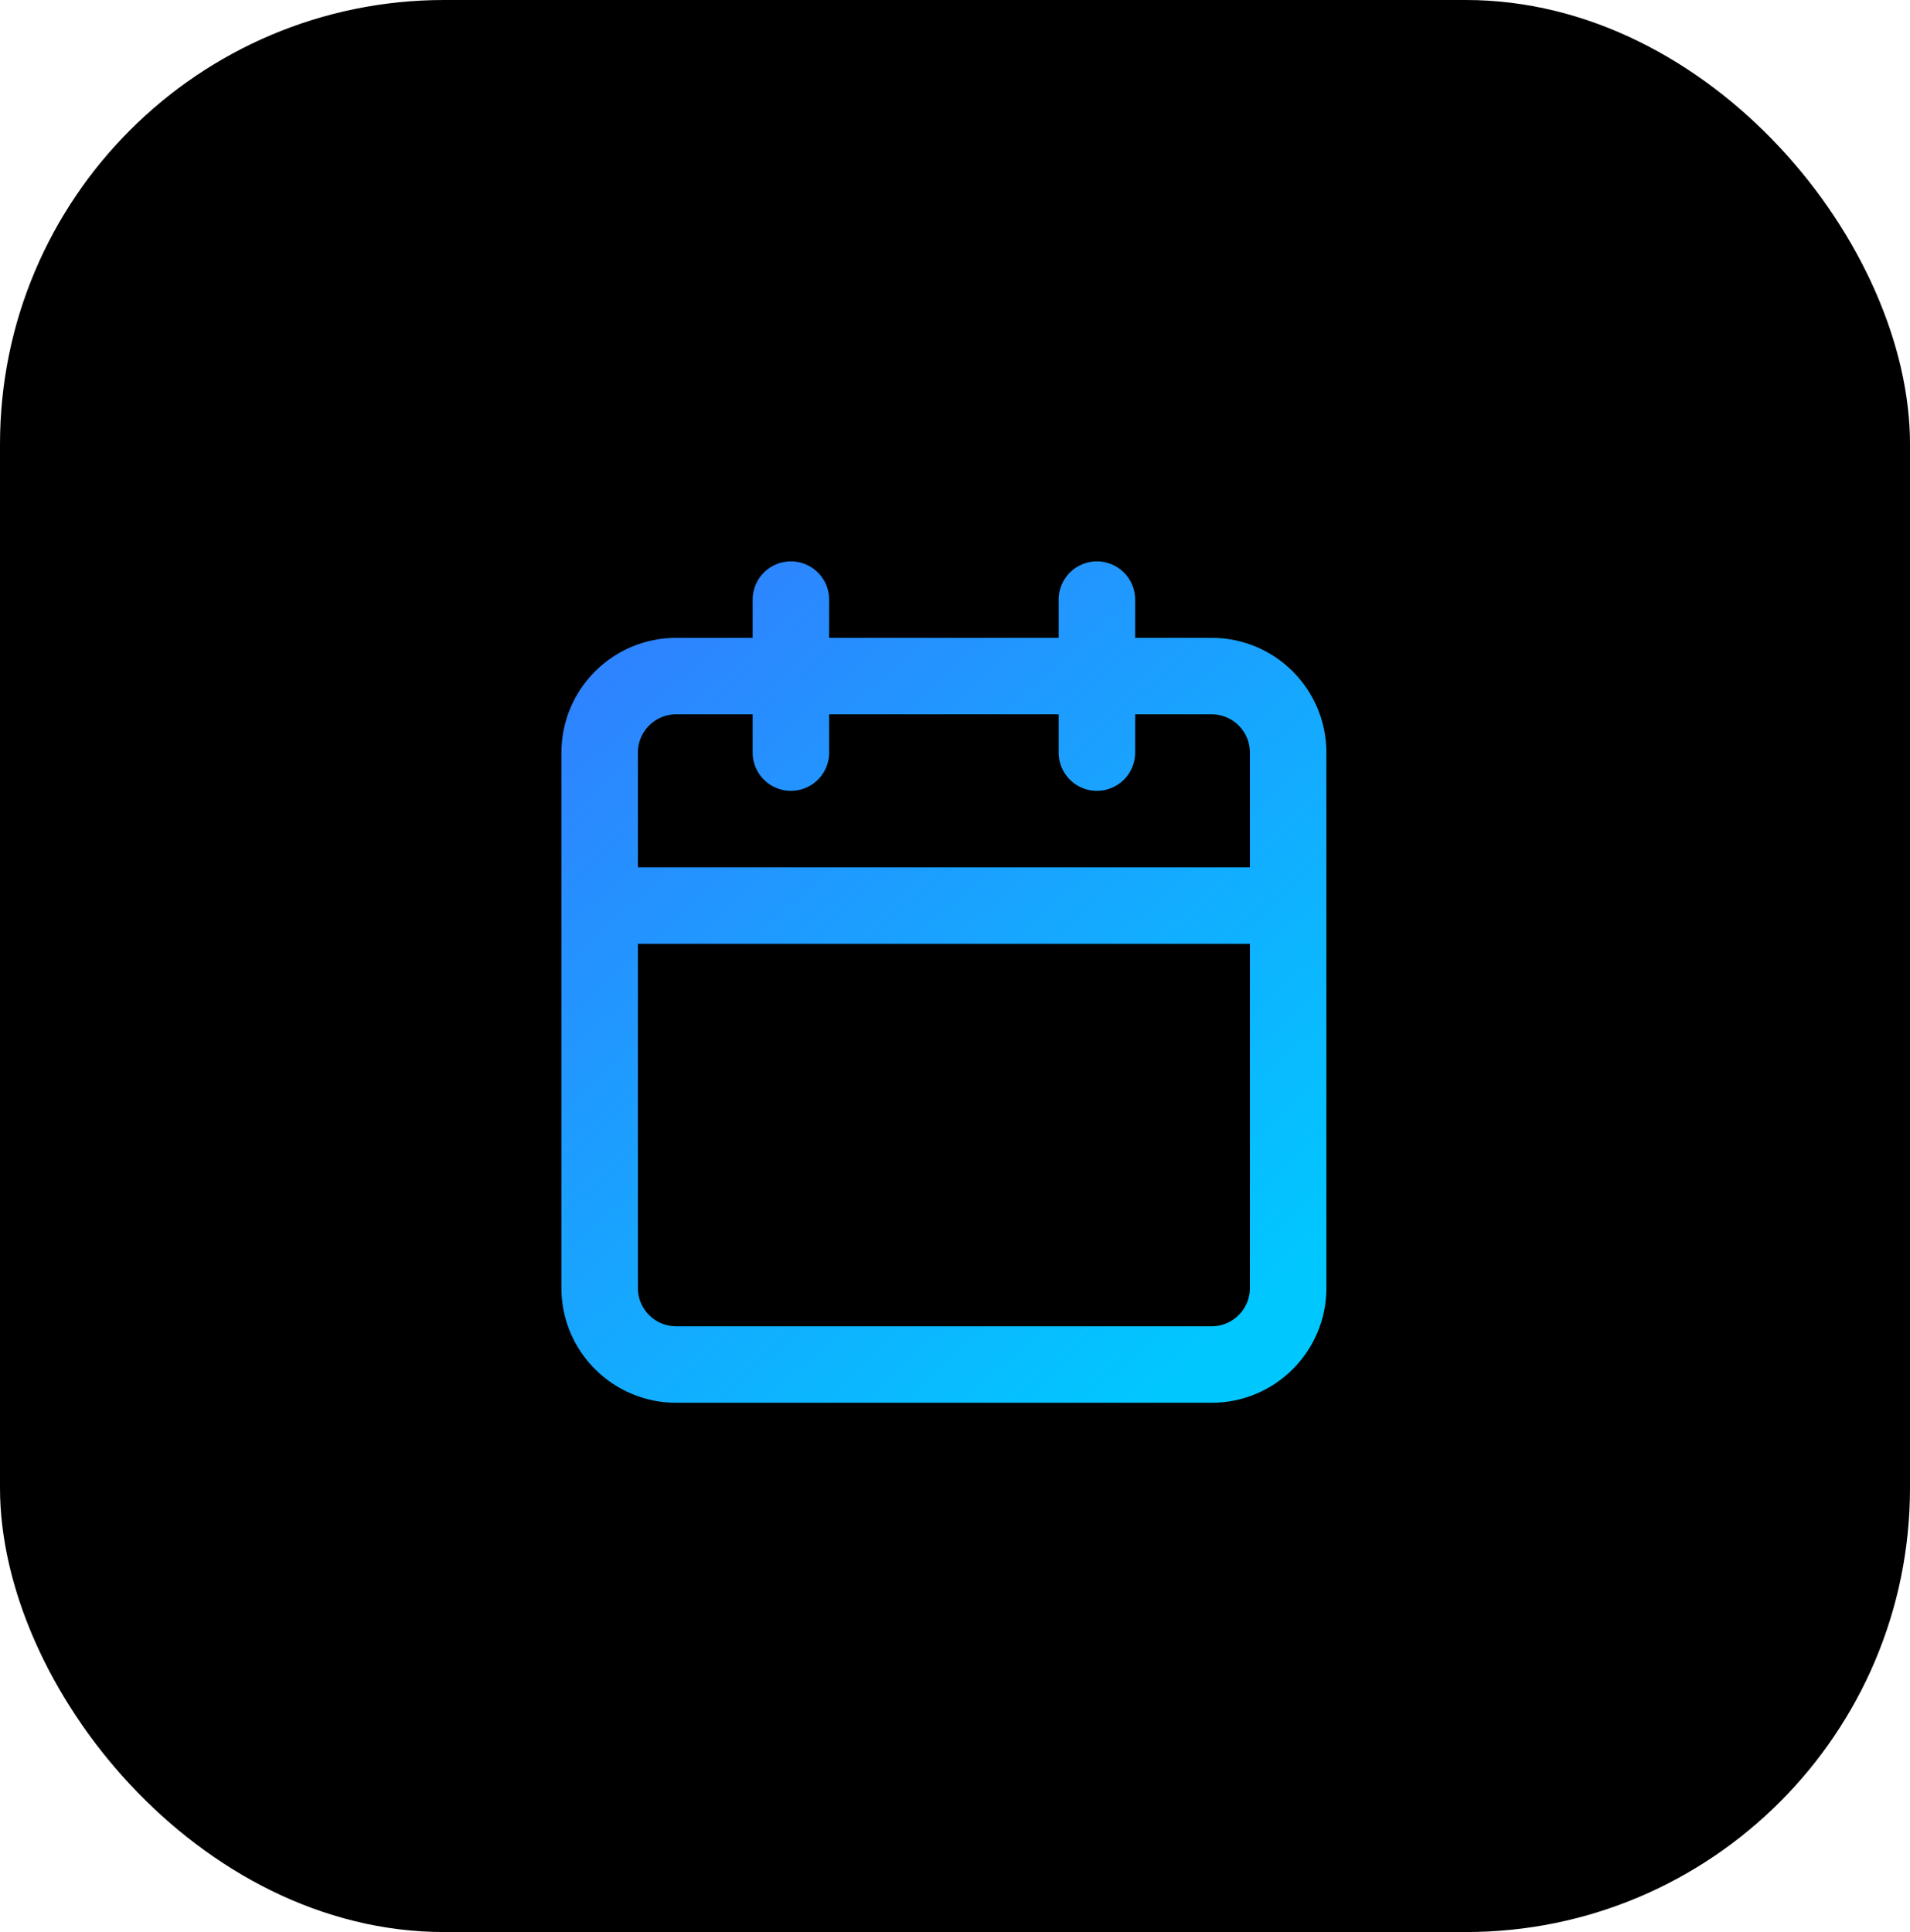 <svg width="86" height="87" viewBox="0 0 86 87" fill="none" xmlns="http://www.w3.org/2000/svg">
<rect width="86" height="87" rx="20" fill="black"/>
<path d="M35.611 27V33.889M49.389 27V33.889M27 40.778H58M30.444 30.444H54.556C56.458 30.444 58 31.986 58 33.889V58C58 59.902 56.458 61.444 54.556 61.444H30.444C28.542 61.444 27 59.902 27 58V33.889C27 31.986 28.542 30.444 30.444 30.444Z" stroke="url(#paint0_linear_203_89)" stroke-width="3.444" stroke-linecap="round" stroke-linejoin="round"/>
<defs>
<linearGradient id="paint0_linear_203_89" x1="29.639" y1="27" x2="58" y2="58.485" gradientUnits="userSpaceOnUse">
<stop stop-color="#2F82FF"/>
<stop offset="1" stop-color="#00C8FF"/>
</linearGradient>
</defs>
</svg>
